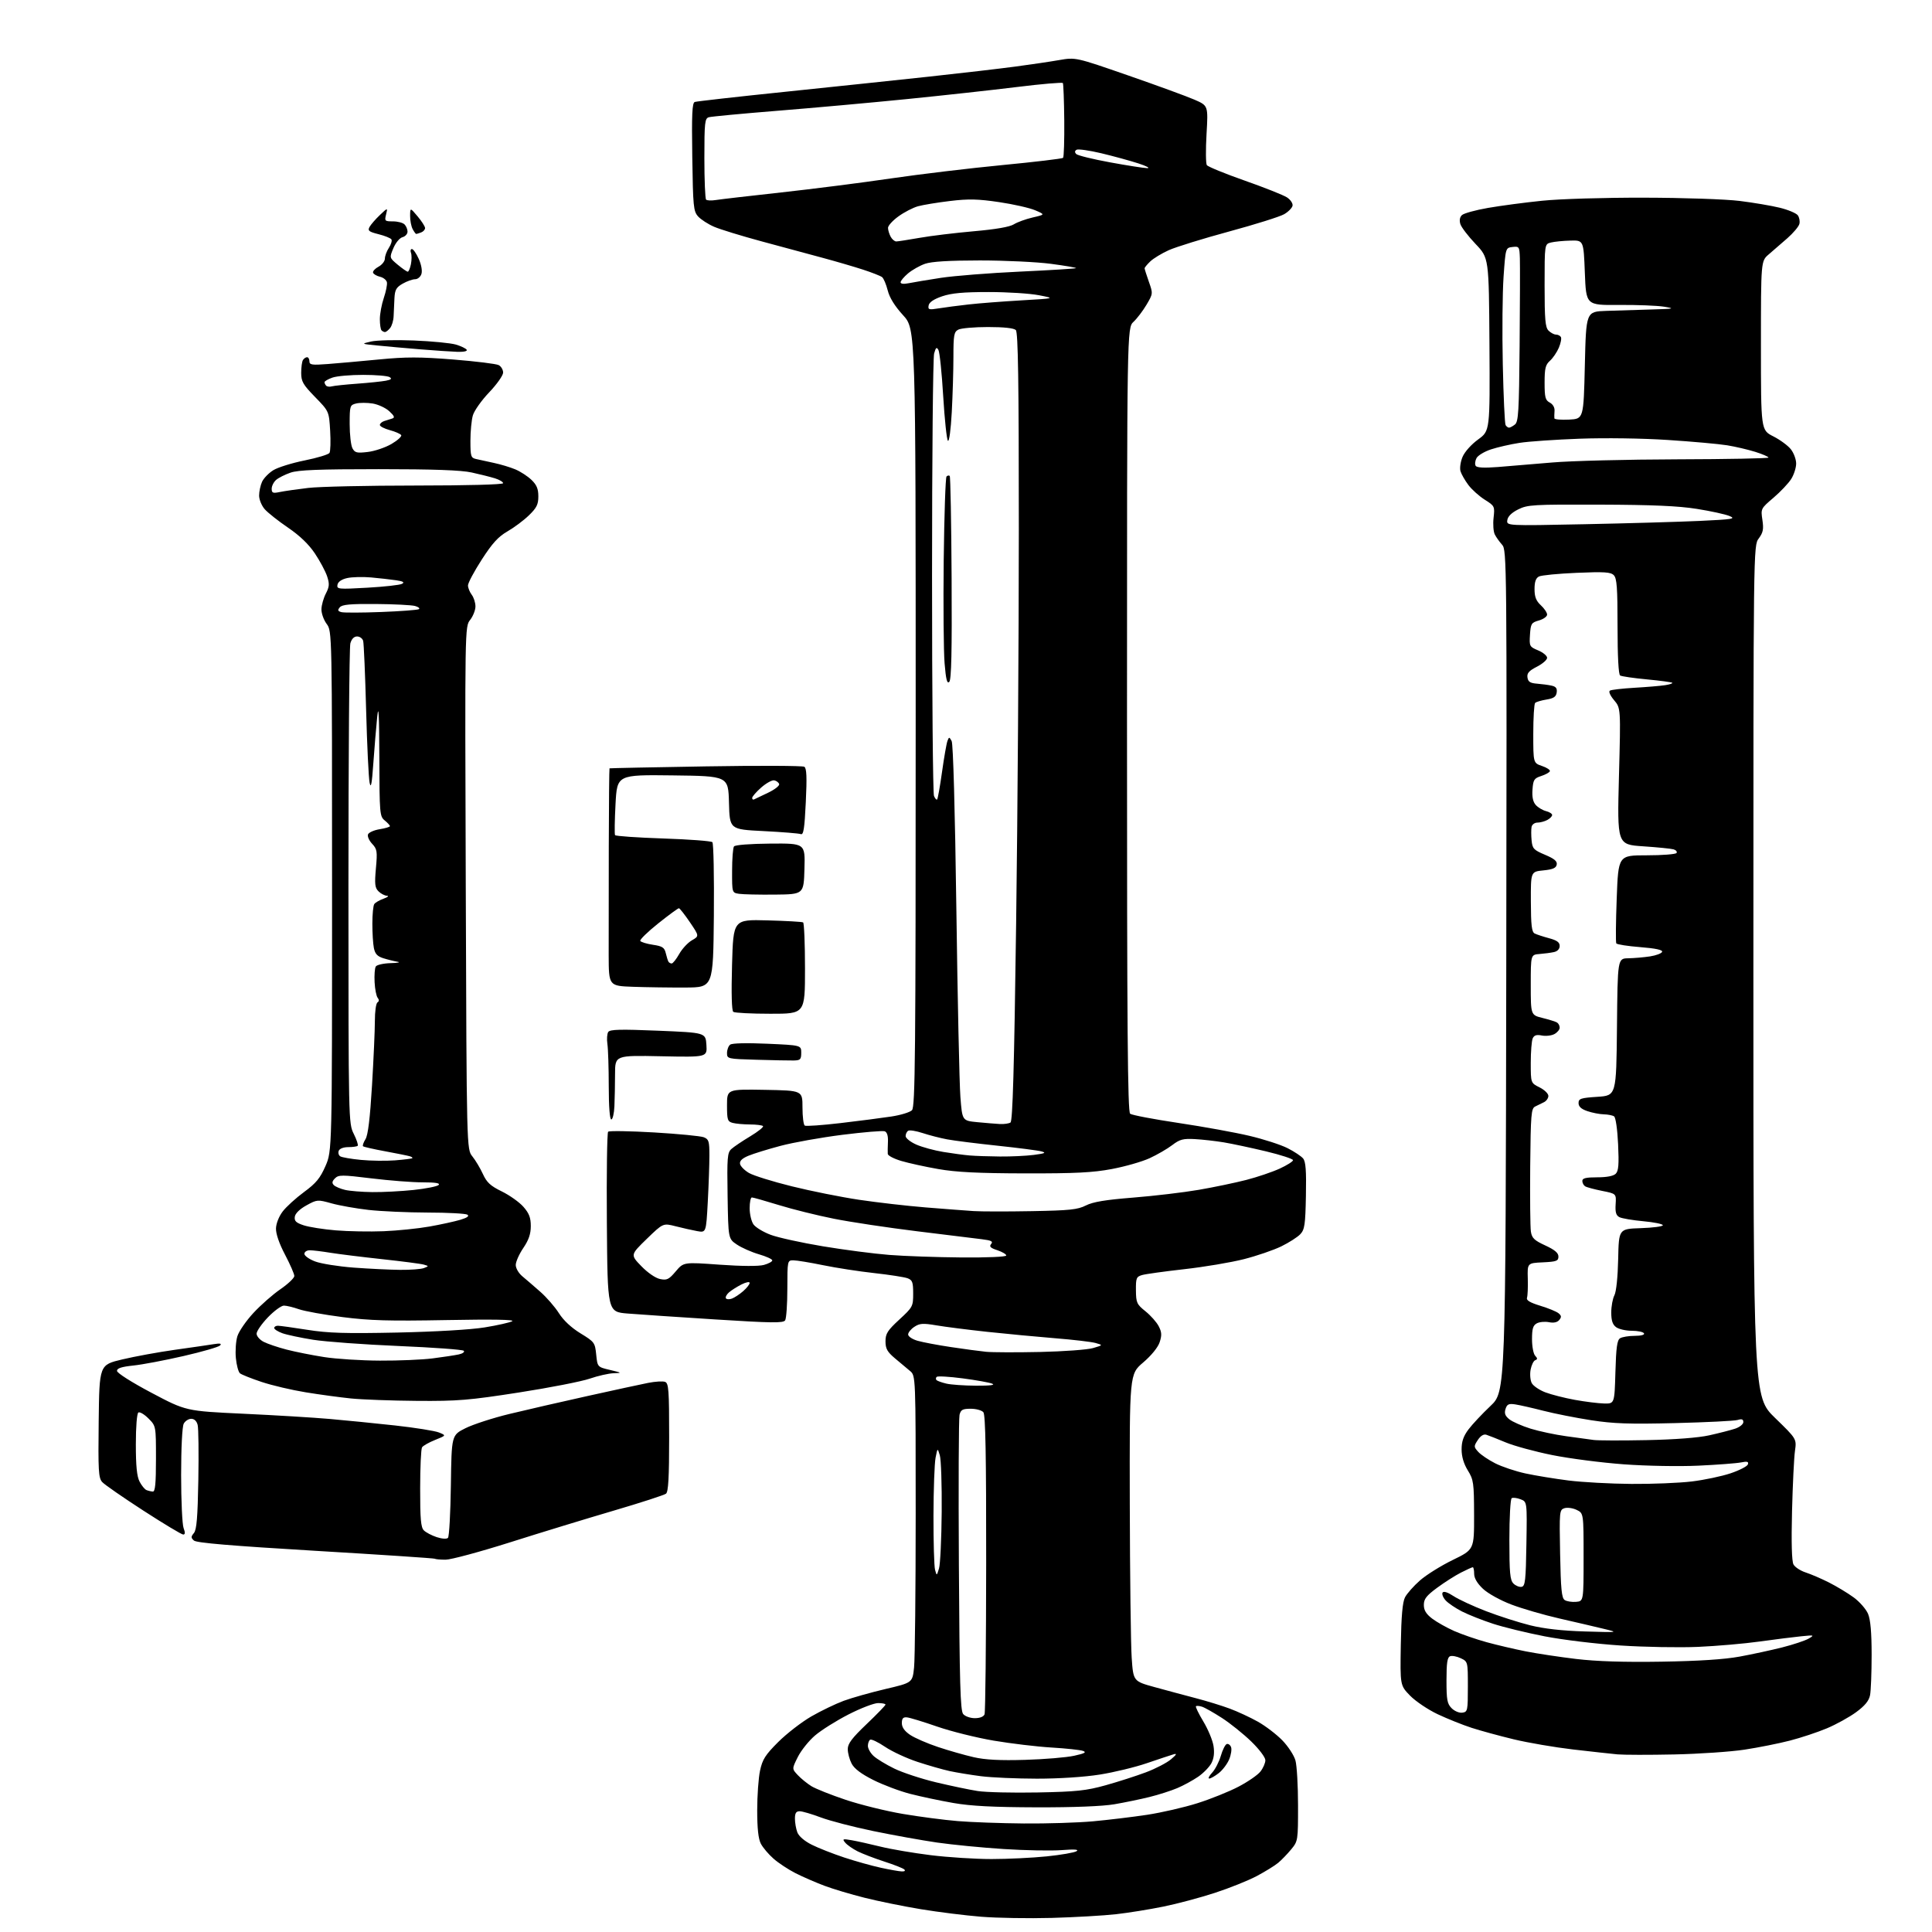 <?xml version="1.0" encoding="UTF-8" standalone="no"?>
<svg 
  version="1.1" 
  xmlns="http://www.w3.org/2000/svg" 
  xmlns:xlink="http://www.w3.org/1999/xlink" 
  xmlns:svg="http://www.w3.org/2000/svg"
  xmlns:rdf="http://www.w3.org/1999/02/22-rdf-syntax-ns#"
  xmlns:cc="http://creativecommons.org/ns#"
  xmlns:dc="http://purl.org/dc/elements/1.1/"
  viewBox="0 0 768 768"
  width="768"
  height="768"
>
<style>svg {background-color: white; }</style>"
<path stroke="none" fill="black" fill-rule="evenodd" d="M418.14,762.40C408.99,762.65 396.32,762.44 390.00,761.93C383.68,761.42 372.88,760.07 366.00,758.93C359.12,757.79 349.08,755.75 343.68,754.39C338.28,753.04 331.06,750.88 327.64,749.59C324.23,748.30 319.10,746.07 316.25,744.63C313.40,743.18 309.46,740.59 307.49,738.85C305.51,737.12 303.25,734.44 302.45,732.90C301.45,730.98 301.00,726.81 301.00,719.60C301.00,713.82 301.51,706.73 302.13,703.83C303.09,699.38 304.22,697.60 309.38,692.45C312.75,689.10 318.65,684.54 322.50,682.31C326.35,680.09 332.15,677.30 335.38,676.10C338.62,674.91 346.09,672.80 351.99,671.41C362.73,668.90 362.73,668.90 363.36,662.80C363.71,659.45 364.00,631.99 364.00,601.78C364.00,546.85 364.00,546.85 361.75,544.98C360.51,543.95 357.81,541.69 355.75,539.95C352.70,537.38 352.00,536.12 352.00,533.21C352.00,530.14 352.80,528.88 357.50,524.54C362.83,519.63 363.00,519.30 363.00,514.21C363.00,509.67 362.69,508.84 360.75,508.12C359.51,507.66 353.56,506.74 347.52,506.07C341.48,505.41 332.31,503.99 327.16,502.93C322.00,501.87 316.70,501.00 315.39,501.00C313.01,501.00 313.00,501.06 312.98,512.25C312.98,518.44 312.58,524.11 312.11,524.85C311.40,525.98 306.87,525.92 284.38,524.50C269.60,523.56 253.90,522.51 249.50,522.15C241.50,521.50 241.50,521.50 241.24,486.06C241.09,466.57 241.32,450.29 241.74,449.88C242.16,449.47 250.38,449.60 260.00,450.16C269.62,450.73 278.51,451.59 279.75,452.07C281.76,452.86 282.00,453.65 282.00,459.32C282.00,462.82 281.71,471.16 281.35,477.86C280.69,490.03 280.69,490.03 277.10,489.38C275.12,489.02 271.27,488.15 268.54,487.45C263.59,486.19 263.59,486.19 257.08,492.50C250.58,498.82 250.58,498.82 254.93,503.31C257.47,505.94 260.58,508.07 262.39,508.44C265.11,509.00 265.90,508.61 268.62,505.39C271.75,501.70 271.75,501.70 286.04,502.73C294.90,503.36 301.60,503.40 303.66,502.83C305.50,502.32 307.00,501.51 307.00,501.02C307.00,500.54 304.61,499.45 301.69,498.60C298.77,497.75 294.83,496.01 292.94,494.74C289.50,492.42 289.50,492.42 289.23,475.39C288.98,460.14 289.14,458.18 290.73,456.75C291.70,455.87 295.07,453.60 298.22,451.71C301.36,449.82 303.65,447.98 303.30,447.63C302.95,447.29 300.60,446.99 298.08,446.99C295.56,446.98 292.49,446.70 291.25,446.37C289.21,445.82 289.00,445.16 289.00,439.37C289.00,432.97 289.00,432.97 304.00,433.23C319.00,433.50 319.00,433.50 319.00,440.19C319.00,443.87 319.41,447.14 319.91,447.45C320.41,447.75 326.82,447.30 334.16,446.44C341.50,445.58 350.55,444.41 354.27,443.84C358.00,443.28 361.71,442.15 362.52,441.33C363.81,440.04 364.00,420.29 364.00,285.32C364.00,130.78 364.00,130.78 358.99,125.30C355.67,121.67 353.61,118.35 352.88,115.44C352.27,113.03 351.27,110.66 350.64,110.16C350.01,109.67 346.57,108.32 343.00,107.16C339.43,106.00 332.23,103.90 327.00,102.49C321.77,101.07 310.92,98.15 302.88,95.98C294.84,93.81 286.29,91.19 283.88,90.15C281.47,89.11 278.60,87.25 277.50,86.03C275.66,83.97 275.48,82.13 275.19,62.39C274.94,45.40 275.14,40.89 276.19,40.53C276.91,40.28 293.02,38.46 312.00,36.50C330.98,34.53 356.85,31.81 369.50,30.44C382.15,29.07 397.45,27.29 403.50,26.48C409.55,25.68 417.45,24.51 421.05,23.88C427.60,22.75 427.60,22.75 448.55,30.02C460.07,34.02 471.92,38.35 474.89,39.65C480.27,42.01 480.27,42.01 479.62,53.25C479.26,59.44 479.31,65.01 479.73,65.63C480.15,66.26 486.93,69.03 494.78,71.79C502.64,74.55 510.21,77.56 511.60,78.47C512.99,79.38 513.98,80.86 513.81,81.76C513.63,82.66 512.14,84.19 510.47,85.15C508.81,86.12 498.98,89.21 488.61,92.02C478.25,94.83 467.46,98.17 464.63,99.44C461.81,100.71 458.49,102.73 457.25,103.92C456.01,105.10 455.00,106.34 455.00,106.65C455.00,106.97 455.76,109.36 456.68,111.97C458.35,116.67 458.35,116.74 455.78,121.10C454.35,123.52 452.02,126.59 450.60,127.92C448.00,130.35 448.00,130.35 448.00,286.05C448.00,409.43 448.26,441.96 449.25,442.73C449.94,443.27 458.60,444.92 468.50,446.40C478.40,447.88 491.11,450.19 496.74,451.53C502.37,452.86 509.15,455.06 511.80,456.40C514.46,457.74 517.24,459.59 518.00,460.50C519.05,461.76 519.32,465.32 519.12,475.33C518.90,486.85 518.62,488.76 516.89,490.61C515.81,491.77 512.41,493.94 509.35,495.44C506.28,496.94 499.56,499.24 494.42,500.55C489.28,501.85 478.64,503.64 470.78,504.52C462.93,505.40 455.38,506.45 454.00,506.85C451.73,507.51 451.50,508.06 451.55,512.92C451.60,517.86 451.88,518.48 455.34,521.26C457.40,522.91 459.77,525.58 460.60,527.19C461.82,529.55 461.89,530.79 460.98,533.55C460.30,535.61 457.70,538.81 454.43,541.61C449.00,546.24 449.00,546.24 449.11,597.87C449.17,626.27 449.51,653.73 449.86,658.91C450.50,668.32 450.50,668.32 459.00,670.66C463.68,671.95 471.03,673.92 475.34,675.05C479.65,676.17 485.73,678.04 488.84,679.20C491.95,680.35 496.98,682.69 500.00,684.38C503.02,686.07 507.40,689.41 509.72,691.79C512.04,694.17 514.40,697.78 514.96,699.81C515.53,701.84 515.99,709.88 515.99,717.67C516.00,731.67 515.96,731.89 513.25,735.17C511.74,737.00 509.42,739.40 508.10,740.50C506.79,741.60 502.96,743.96 499.60,745.75C496.25,747.53 488.76,750.54 482.96,752.43C477.16,754.33 467.94,756.79 462.46,757.90C456.98,759.02 448.52,760.38 443.64,760.93C438.77,761.48 427.30,762.14 418.14,762.40zM358.45,743.92C359.62,743.97 360.02,743.65 359.45,743.12C358.93,742.64 355.35,741.23 351.50,739.99C347.65,738.74 342.89,736.92 340.93,735.94C338.97,734.95 336.75,733.40 335.99,732.49C334.74,730.99 334.97,730.90 338.56,731.52C340.73,731.90 345.88,733.04 350.00,734.06C354.12,735.08 363.11,736.61 369.97,737.46C376.83,738.31 387.69,739.00 394.11,739.00C400.53,739.00 410.42,738.52 416.08,737.94C421.75,737.36 427.08,736.44 427.94,735.88C429.02,735.19 427.20,735.05 422.00,735.45C417.88,735.76 407.52,735.57 399.00,735.02C390.48,734.48 378.55,733.31 372.50,732.44C366.45,731.56 355.05,729.51 347.16,727.88C339.27,726.25 329.88,723.81 326.29,722.46C322.70,721.11 318.92,720.00 317.88,720.00C316.47,720.00 316.00,720.73 316.00,722.93C316.00,724.55 316.43,727.01 316.96,728.40C317.55,729.93 319.80,731.87 322.71,733.32C325.35,734.64 331.15,736.92 335.60,738.39C340.06,739.86 346.58,741.69 350.10,742.45C353.62,743.22 357.38,743.88 358.45,743.92zM407.00,724.86C416.07,724.94 428.45,724.55 434.50,724.00C440.55,723.45 450.23,722.28 456.00,721.41C461.77,720.53 470.77,718.46 476.00,716.80C481.23,715.15 488.56,712.20 492.29,710.25C496.03,708.30 499.97,705.59 501.04,704.22C502.12,702.85 503.00,700.82 503.00,699.71C503.00,698.58 500.54,695.32 497.36,692.24C494.26,689.24 489.04,685.05 485.76,682.93C482.48,680.81 478.91,678.79 477.82,678.44C476.74,678.10 475.65,678.02 475.41,678.26C475.16,678.50 476.49,681.23 478.35,684.32C480.21,687.41 482.03,691.76 482.38,693.99C482.82,696.70 482.55,698.97 481.58,700.84C480.79,702.37 478.42,704.81 476.32,706.26C474.22,707.70 470.48,709.75 468.00,710.80C465.52,711.85 460.57,713.44 457.00,714.32C453.43,715.21 447.12,716.51 443.00,717.22C438.26,718.03 426.84,718.48 412.00,718.44C394.85,718.39 385.93,717.93 379.00,716.72C373.77,715.81 366.06,714.18 361.86,713.10C357.66,712.02 351.04,709.53 347.14,707.57C342.31,705.14 339.57,703.06 338.53,701.05C337.69,699.43 337.00,696.84 337.00,695.30C337.00,693.12 338.65,690.93 344.50,685.35C348.62,681.42 352.00,677.93 352.00,677.60C352.00,677.27 350.68,677.00 349.06,677.00C347.44,677.00 342.16,679.03 337.31,681.51C332.46,683.99 326.47,687.76 323.99,689.88C321.51,692.00 318.43,695.86 317.14,698.44C314.79,703.14 314.79,703.14 317.13,705.63C318.41,707.00 320.85,708.98 322.54,710.03C324.24,711.07 330.38,713.52 336.19,715.46C342.00,717.41 352.19,719.92 358.83,721.05C365.48,722.18 375.32,723.47 380.70,723.91C386.09,724.36 397.93,724.78 407.00,724.86zM412.50,712.53C427.96,712.23 431.77,711.82 439.50,709.67C444.45,708.29 451.65,705.97 455.50,704.53C459.35,703.08 463.85,700.75 465.50,699.34C467.73,697.44 467.99,696.94 466.50,697.37C465.40,697.69 460.66,699.27 455.97,700.87C451.28,702.48 442.83,704.53 437.18,705.42C431.05,706.40 420.99,707.05 412.21,707.05C404.12,707.04 394.11,706.60 389.96,706.07C385.81,705.54 380.19,704.61 377.46,704.02C374.73,703.42 368.99,701.78 364.71,700.37C360.42,698.96 354.64,696.28 351.86,694.41C349.08,692.53 346.40,691.25 345.90,691.56C345.41,691.87 345.00,692.97 345.00,694.02C345.00,695.07 346.01,696.87 347.25,698.02C348.49,699.17 352.20,701.43 355.50,703.04C358.80,704.65 366.28,707.11 372.13,708.51C377.98,709.90 385.40,711.46 388.63,711.96C391.86,712.47 402.60,712.72 412.50,712.53zM480.69,707.00C480.12,707.00 480.64,705.95 481.84,704.67C483.04,703.39 484.59,700.39 485.29,698.00C485.98,695.61 487.04,693.49 487.65,693.28C488.26,693.08 489.03,693.63 489.37,694.51C489.70,695.39 489.36,697.59 488.61,699.39C487.86,701.19 486.00,703.64 484.49,704.83C482.97,706.02 481.26,707.00 480.69,707.00zM407.50,699.57C415.20,699.34 423.97,698.61 427.00,697.94C431.20,697.01 432.03,696.56 430.50,696.01C429.40,695.62 423.77,695.01 418.00,694.67C412.23,694.33 401.88,693.09 395.00,691.93C388.12,690.76 378.00,688.24 372.50,686.33C367.00,684.42 361.60,682.77 360.50,682.68C358.99,682.54 358.50,683.11 358.50,684.96C358.50,686.63 359.56,688.14 361.80,689.65C363.62,690.87 368.61,693.04 372.90,694.47C377.19,695.90 383.58,697.72 387.10,698.52C391.66,699.56 397.52,699.86 407.50,699.57zM665.50,697.42C655.60,697.63 645.48,697.61 643.00,697.39C640.52,697.16 632.56,696.28 625.29,695.44C618.03,694.59 607.46,692.78 601.79,691.42C596.13,690.06 588.58,688.00 585.00,686.84C581.42,685.68 575.35,683.24 571.50,681.43C567.65,679.61 562.72,676.29 560.53,674.05C556.57,669.97 556.57,669.97 556.84,653.83C557.04,642.35 557.52,636.89 558.52,634.95C559.30,633.46 561.97,630.43 564.47,628.24C566.96,626.05 572.82,622.39 577.50,620.11C586.00,615.98 586.00,615.98 585.97,602.24C585.94,589.42 585.77,588.23 583.47,584.50C581.86,581.88 581.01,579.01 581.01,576.18C581.00,573.02 581.74,570.89 583.75,568.21C585.26,566.20 589.20,562.00 592.50,558.88C598.50,553.20 598.50,553.20 598.76,385.92C599.01,223.29 598.97,218.59 597.13,216.57C596.10,215.43 594.79,213.60 594.22,212.49C593.65,211.39 593.43,208.39 593.72,205.83C594.23,201.28 594.15,201.12 590.20,198.63C587.98,197.22 585.05,194.60 583.70,192.79C582.34,190.98 580.94,188.52 580.57,187.32C580.21,186.13 580.57,183.57 581.38,181.64C582.22,179.62 584.85,176.68 587.57,174.70C592.29,171.27 592.29,171.27 592.08,136.91C591.86,102.54 591.86,102.54 586.57,96.99C583.66,93.93 580.94,90.39 580.53,89.11C580.06,87.60 580.27,86.33 581.15,85.50C581.89,84.80 586.55,83.51 591.50,82.65C596.45,81.79 606.12,80.50 613.00,79.80C620.14,79.07 637.50,78.55 653.50,78.58C669.24,78.61 685.88,79.18 691.50,79.87C697.00,80.55 704.20,81.77 707.50,82.58C710.80,83.39 714.01,84.74 714.64,85.57C715.27,86.41 715.56,87.96 715.28,89.02C715.01,90.08 712.84,92.65 710.48,94.72C708.11,96.80 704.78,99.69 703.09,101.13C700.00,103.77 700.00,103.77 700.00,137.37C700.00,170.97 700.00,170.97 704.90,173.45C707.60,174.82 710.75,177.13 711.90,178.60C713.06,180.07 714.00,182.62 714.00,184.27C714.00,185.92 713.12,188.67 712.05,190.38C710.97,192.10 707.80,195.46 705.00,197.85C699.95,202.15 699.91,202.23 700.58,206.68C701.13,210.37 700.87,211.68 699.13,214.04C697.00,216.92 697.00,216.92 697.00,386.10C697.00,555.27 697.00,555.27 705.60,563.63C714.20,571.98 714.20,571.98 713.53,576.74C713.15,579.36 712.63,590.14 712.36,600.71C712.05,613.15 712.25,620.60 712.93,621.88C713.51,622.96 715.68,624.39 717.74,625.06C719.81,625.73 723.98,627.52 727.00,629.04C730.02,630.57 734.45,633.23 736.83,634.97C739.21,636.70 741.79,639.66 742.58,641.53C743.56,643.88 744.00,648.94 744.00,657.84C744.00,664.94 743.72,672.16 743.37,673.88C742.93,676.11 741.32,678.06 737.84,680.62C735.13,682.60 729.90,685.49 726.21,687.04C722.52,688.59 715.90,690.79 711.50,691.92C707.10,693.06 699.00,694.67 693.50,695.51C688.00,696.35 675.40,697.21 665.50,697.42zM387.52,683.00C389.54,683.00 391.01,682.41 391.38,681.46C391.70,680.61 391.99,653.56 392.02,621.34C392.05,578.54 391.75,562.40 390.91,561.39C390.27,560.62 388.02,560.00 385.90,560.00C382.66,560.00 381.94,560.38 381.43,562.41C381.10,563.73 380.98,590.66 381.17,622.25C381.44,669.10 381.75,680.00 382.87,681.35C383.64,682.27 385.69,683.00 387.52,683.00zM581.31,680.81C583.40,680.51 583.50,680.03 583.50,670.51C583.50,660.55 583.49,660.52 580.69,659.18C579.14,658.44 577.23,658.08 576.44,658.38C575.33,658.81 575.00,661.03 575.00,667.97C575.00,675.76 575.28,677.28 577.06,679.06C578.21,680.21 580.09,680.99 581.31,680.81zM660.50,660.54C675.25,660.30 685.46,659.64 691.50,658.53C696.45,657.62 704.08,655.97 708.45,654.87C712.82,653.76 717.54,652.19 718.95,651.38C721.37,649.97 721.22,649.92 716.00,650.45C712.98,650.75 705.55,651.69 699.50,652.53C693.45,653.38 682.42,654.33 675.00,654.66C667.58,654.98 653.72,654.74 644.21,654.11C634.65,653.49 621.14,651.86 614.00,650.46C606.90,649.08 597.67,646.83 593.51,645.47C589.34,644.11 583.80,641.92 581.21,640.61C578.62,639.29 575.67,637.30 574.65,636.17C573.64,635.05 573.09,633.66 573.45,633.08C573.86,632.42 575.46,632.94 577.80,634.47C579.83,635.81 585.66,638.51 590.75,640.47C595.84,642.43 603.72,644.95 608.25,646.08C613.78,647.45 620.96,648.26 630.00,648.53C643.50,648.93 643.50,648.93 637.50,647.48C634.20,646.68 626.33,644.84 620.00,643.40C613.67,641.96 605.01,639.44 600.74,637.81C596.36,636.14 591.46,633.42 589.49,631.56C587.22,629.42 586.00,627.34 586.00,625.63C586.00,624.18 585.76,623.00 585.46,623.00C585.16,623.00 583.04,623.96 580.73,625.14C578.43,626.31 574.17,629.03 571.27,631.17C567.00,634.32 566.00,635.62 566.00,637.98C566.00,640.11 566.90,641.58 569.30,643.42C571.12,644.80 575.06,647.02 578.06,648.35C581.06,649.67 586.88,651.68 591.00,652.81C595.13,653.94 602.10,655.57 606.50,656.44C610.90,657.31 619.90,658.67 626.50,659.46C634.67,660.43 645.53,660.78 660.50,660.54zM626.50,636.76C629.50,636.50 629.50,636.50 629.50,619.01C629.50,601.53 629.50,601.53 626.73,600.20C625.21,599.47 623.04,599.17 621.90,599.53C619.90,600.17 619.85,600.74 620.17,617.63C620.44,631.78 620.78,635.26 622.00,636.05C622.83,636.58 624.85,636.90 626.50,636.76zM604.87,630.79C606.29,630.52 606.54,628.27 606.77,613.72C607.05,596.97 607.05,596.97 604.44,595.98C603.01,595.43 601.42,595.24 600.92,595.55C600.41,595.86 600.00,603.26 600.00,611.99C600.00,625.29 600.26,628.12 601.62,629.48C602.51,630.37 603.98,630.96 604.87,630.79zM373.27,623.49C373.77,621.85 374.25,611.73 374.34,601.00C374.43,590.27 374.09,580.15 373.59,578.50C372.68,575.50 372.68,575.50 371.90,579.50C371.47,581.70 371.10,592.05 371.07,602.50C371.05,612.95 371.33,622.62 371.69,623.99C372.36,626.49 372.36,626.49 373.27,623.49zM177.14,620.00C175.05,620.00 173.15,619.84 172.92,619.63C172.69,619.43 151.35,618.01 125.50,616.48C91.82,614.47 78.10,613.32 77.09,612.39C75.87,611.28 75.87,610.87 77.09,609.40C78.17,608.09 78.58,603.15 78.84,588.29C79.03,577.61 78.91,567.78 78.57,566.44C78.19,564.90 77.24,564.00 76.02,564.00C74.95,564.00 73.60,564.87 73.04,565.93C72.43,567.07 72.00,575.53 72.00,586.37C72.00,596.54 72.44,606.02 72.98,607.43C73.67,609.25 73.62,610.00 72.82,610.00C72.19,610.00 65.07,605.72 56.99,600.49C48.91,595.26 41.55,590.16 40.63,589.14C39.16,587.52 38.99,584.65 39.23,564.93C39.50,542.55 39.50,542.55 48.57,540.40C53.56,539.21 63.01,537.48 69.57,536.56C76.13,535.64 83.08,534.64 85.00,534.32C87.51,533.92 88.21,534.07 87.48,534.85C86.91,535.45 80.39,537.34 72.98,539.04C65.56,540.75 56.58,542.45 53.00,542.82C48.32,543.31 46.50,543.90 46.50,544.94C46.50,545.78 52.28,549.45 60.21,553.65C73.92,560.91 73.92,560.91 96.71,561.98C109.24,562.56 124.67,563.50 131.00,564.05C137.32,564.60 149.03,565.77 157.00,566.64C164.97,567.52 172.83,568.77 174.46,569.42C177.42,570.61 177.42,570.61 172.96,572.40C170.51,573.38 168.17,574.70 167.77,575.34C167.36,575.98 167.02,583.33 167.02,591.68C167.00,603.81 167.30,607.16 168.49,608.35C169.31,609.17 171.60,610.37 173.58,611.03C175.67,611.72 177.56,611.84 178.07,611.33C178.56,610.84 179.08,601.46 179.23,590.47C179.50,570.50 179.50,570.50 185.04,567.73C188.08,566.21 195.96,563.65 202.54,562.06C209.12,560.47 223.05,557.26 233.50,554.95C243.95,552.63 254.81,550.28 257.64,549.72C260.47,549.16 263.51,548.98 264.39,549.32C265.80,549.86 266.00,552.61 266.00,571.35C266.00,587.27 265.68,593.01 264.75,593.76C264.06,594.31 254.72,597.34 244.00,600.49C233.28,603.64 214.70,609.31 202.73,613.11C190.75,616.90 179.24,620.00 177.14,620.00zM60.75,592.92C61.69,592.98 62.00,589.76 62.00,579.92C62.00,566.85 62.00,566.85 59.01,563.86C57.37,562.21 55.57,561.15 55.01,561.49C54.42,561.86 54.00,567.11 54.00,574.11C54.00,582.74 54.41,586.90 55.48,588.96C56.29,590.53 57.53,592.05 58.23,592.33C58.93,592.61 60.06,592.88 60.75,592.92zM648.50,589.88C656.75,589.95 667.55,589.50 672.50,588.91C677.45,588.31 684.40,586.85 687.94,585.66C691.48,584.47 694.58,582.87 694.82,582.10C695.17,581.01 694.55,580.84 692.06,581.34C690.30,581.69 682.70,582.27 675.18,582.62C667.48,582.98 654.51,582.75 645.50,582.09C636.70,581.45 623.89,579.79 617.02,578.41C610.16,577.03 601.84,574.76 598.52,573.37C595.21,571.98 591.75,570.62 590.83,570.33C589.77,570.00 588.55,570.76 587.45,572.43C585.82,574.92 585.83,575.15 587.62,577.13C588.65,578.28 591.69,580.33 594.37,581.69C597.05,583.05 602.45,584.86 606.37,585.71C610.29,586.56 618.00,587.82 623.50,588.52C629.00,589.21 640.25,589.82 648.50,589.88zM654.50,572.47C665.76,572.25 675.11,571.53 679.46,570.56C683.29,569.71 687.90,568.53 689.71,567.93C691.53,567.33 693.00,566.16 693.00,565.31C693.00,564.17 692.41,563.95 690.75,564.46C689.51,564.84 678.38,565.39 666.00,565.70C647.73,566.15 641.43,565.94 632.50,564.56C626.45,563.62 617.90,561.93 613.50,560.80C609.10,559.67 604.08,558.53 602.35,558.27C599.73,557.88 599.07,558.19 598.47,560.09C597.93,561.81 598.30,562.83 599.97,564.18C601.20,565.17 605.02,566.85 608.46,567.92C611.91,568.98 618.28,570.33 622.61,570.92C626.95,571.51 631.85,572.18 633.50,572.41C635.15,572.64 644.60,572.67 654.50,572.47zM637.65,557.91C641.79,558.00 641.79,558.00 642.15,545.46C642.42,535.69 642.83,532.72 644.00,531.98C644.83,531.46 647.44,531.02 649.81,531.02C652.42,531.01 653.88,530.61 653.50,530.00C653.16,529.45 650.97,529.00 648.63,529.00C646.29,529.00 643.51,528.36 642.44,527.58C641.03,526.55 640.50,524.96 640.50,521.73C640.50,519.30 641.06,516.22 641.75,514.90C642.49,513.47 643.10,507.63 643.25,500.50C643.50,488.50 643.50,488.50 652.25,488.21C657.06,488.05 661.00,487.53 661.00,487.05C661.00,486.56 657.51,485.85 653.25,485.46C648.99,485.07 644.71,484.34 643.74,483.84C642.40,483.14 642.04,481.89 642.24,478.72C642.50,474.52 642.50,474.52 636.88,473.40C633.79,472.78 630.75,471.97 630.13,471.58C629.51,471.20 629.00,470.23 629.00,469.44C629.00,468.35 630.43,468.00 634.93,468.00C638.72,468.00 641.37,467.49 642.28,466.58C643.40,465.46 643.60,462.92 643.22,454.83C642.94,448.87 642.26,444.19 641.62,443.77C641.00,443.36 639.15,443.00 637.50,442.96C635.85,442.92 632.92,442.35 631.00,441.69C628.56,440.86 627.50,439.89 627.50,438.50C627.50,436.72 628.33,436.44 635.00,436.00C642.50,435.50 642.50,435.50 642.77,408.25C643.03,381.00 643.03,381.00 647.27,380.93C649.59,380.89 653.49,380.55 655.92,380.18C658.35,379.80 660.51,378.99 660.72,378.36C660.97,377.60 658.11,376.98 652.04,376.50C647.06,376.11 642.77,375.44 642.50,375.01C642.24,374.58 642.31,366.53 642.67,357.11C643.31,340.00 643.31,340.00 654.60,340.00C660.80,340.00 666.14,339.58 666.46,339.07C666.77,338.56 666.24,337.91 665.26,337.63C664.29,337.35 658.85,336.80 653.17,336.42C642.85,335.73 642.85,335.73 643.56,308.61C644.28,281.48 644.28,281.48 641.61,278.32C640.06,276.47 639.37,274.89 639.96,274.53C640.51,274.19 644.91,273.68 649.73,273.40C654.55,273.12 660.01,272.66 661.85,272.38C663.70,272.10 665.00,271.67 664.76,271.42C664.51,271.18 659.98,270.57 654.69,270.07C649.39,269.57 644.60,268.87 644.03,268.52C643.38,268.12 643.00,260.90 643.00,249.01C643.00,233.58 642.73,229.87 641.50,228.64C640.26,227.40 637.73,227.24 626.75,227.71C619.46,228.02 612.71,228.67 611.75,229.17C610.51,229.81 610.00,231.28 610.00,234.17C610.00,237.26 610.62,238.84 612.50,240.59C613.88,241.86 615.00,243.54 615.00,244.31C615.00,245.08 613.54,246.13 611.75,246.64C608.74,247.50 608.48,247.91 608.19,252.31C607.90,256.91 608.00,257.10 611.44,258.54C613.40,259.36 615.00,260.69 615.00,261.49C615.00,262.30 613.17,263.89 610.94,265.03C607.79,266.64 606.94,267.60 607.19,269.30C607.43,271.02 608.26,271.56 611.00,271.77C612.92,271.92 615.54,272.27 616.81,272.56C618.52,272.93 619.05,273.65 618.81,275.27C618.57,276.96 617.62,277.62 614.74,278.08C612.67,278.42 610.65,279.02 610.24,279.43C609.83,279.83 609.50,285.37 609.50,291.74C609.50,303.31 609.50,303.31 613.00,304.50C614.92,305.15 616.32,306.09 616.09,306.59C615.87,307.09 614.30,307.95 612.59,308.50C609.84,309.39 609.47,309.98 609.19,313.85C608.97,316.83 609.39,318.78 610.51,320.01C611.41,321.01 613.24,322.09 614.57,322.43C615.91,322.76 617.00,323.46 617.00,323.98C617.00,324.50 616.13,325.40 615.07,325.96C614.00,326.53 612.23,327.00 611.14,327.00C610.04,327.00 609.00,327.77 608.82,328.71C608.64,329.65 608.64,332.06 608.83,334.05C609.15,337.35 609.64,337.87 614.17,339.79C617.90,341.36 619.08,342.36 618.82,343.70C618.57,345.06 617.27,345.62 613.49,346.00C608.50,346.50 608.50,346.50 608.54,358.42C608.57,367.82 608.89,370.49 610.04,371.07C610.84,371.48 613.41,372.32 615.75,372.95C618.90,373.79 620.00,374.58 620.00,376.02C620.00,377.22 619.14,378.15 617.75,378.46C616.51,378.74 613.92,379.08 612.00,379.23C608.50,379.50 608.50,379.50 608.50,391.50C608.50,403.50 608.50,403.50 613.20,404.66C615.79,405.30 618.37,406.11 618.95,406.47C619.53,406.83 620.00,407.75 620.00,408.52C620.00,409.30 619.05,410.44 617.88,411.07C616.71,411.69 614.47,411.94 612.90,411.63C610.79,411.21 609.84,411.51 609.27,412.78C608.85,413.73 608.50,418.10 608.50,422.50C608.50,430.50 608.50,430.50 612.00,432.25C613.92,433.21 615.50,434.73 615.50,435.64C615.50,436.54 614.71,437.67 613.75,438.14C612.79,438.61 611.21,439.39 610.25,439.86C608.67,440.64 608.48,442.93 608.28,463.61C608.17,476.20 608.29,487.89 608.55,489.58C608.95,492.16 609.89,493.07 614.26,495.08C618.03,496.82 619.50,498.06 619.50,499.50C619.50,501.25 618.73,501.54 613.32,501.80C607.14,502.09 607.14,502.09 607.32,508.30C607.42,511.71 607.27,515.13 607.00,515.90C606.65,516.88 608.20,517.81 612.29,519.06C615.47,520.02 618.74,521.37 619.55,522.04C620.72,523.01 620.77,523.57 619.82,524.72C619.03,525.67 617.62,525.97 615.72,525.59C614.14,525.28 611.97,525.48 610.92,526.04C609.40,526.86 609.00,528.17 609.00,532.34C609.00,535.23 609.56,538.20 610.25,538.92C611.23,539.96 611.23,540.35 610.28,540.70C609.61,540.94 608.78,542.64 608.44,544.47C608.10,546.29 608.30,548.70 608.90,549.81C609.49,550.92 611.92,552.57 614.30,553.48C616.68,554.38 621.97,555.73 626.06,556.47C630.15,557.21 635.37,557.86 637.65,557.91zM165.76,556.87C155.72,556.79 143.90,556.36 139.50,555.91C135.10,555.46 127.00,554.36 121.50,553.46C116.00,552.57 108.13,550.72 104.02,549.35C99.90,547.98 96.02,546.43 95.39,545.91C94.76,545.39 94.03,542.66 93.76,539.85C93.49,537.04 93.76,533.14 94.36,531.18C94.96,529.23 97.82,525.07 100.71,521.95C103.60,518.82 108.45,514.55 111.49,512.47C114.52,510.38 117.00,508.02 117.00,507.23C117.00,506.44 115.34,502.63 113.31,498.76C110.99,494.36 109.65,490.46 109.71,488.34C109.76,486.36 110.87,483.55 112.37,481.58C113.78,479.73 117.60,476.25 120.85,473.86C125.65,470.33 127.26,468.37 129.39,463.50C132.00,457.50 132.00,457.50 132.00,354.21C132.00,250.92 132.00,250.92 129.85,248.01C128.66,246.40 127.73,243.76 127.78,242.13C127.82,240.50 128.62,237.71 129.54,235.93C130.95,233.20 131.02,232.10 130.03,229.08C129.37,227.10 127.19,223.02 125.17,220.00C122.73,216.35 119.16,212.93 114.50,209.75C110.65,207.13 106.49,203.84 105.25,202.44C104.01,201.04 103.00,198.58 103.00,196.99C103.00,195.40 103.53,192.94 104.17,191.52C104.82,190.11 106.83,188.03 108.65,186.91C110.46,185.79 116.07,184.04 121.11,183.03C126.14,182.02 130.58,180.67 130.98,180.04C131.37,179.40 131.49,175.42 131.24,171.19C130.78,163.50 130.78,163.50 125.26,157.83C120.44,152.89 119.73,151.66 119.73,148.21C119.73,146.03 120.04,143.74 120.42,143.13C120.81,142.51 121.54,142.00 122.06,142.00C122.58,142.00 123.00,142.73 123.00,143.63C123.00,145.04 123.99,145.19 130.25,144.71C134.24,144.41 143.43,143.59 150.67,142.89C161.42,141.85 166.85,141.85 180.17,142.91C189.15,143.63 197.29,144.63 198.25,145.14C199.21,145.65 200.00,146.99 200.00,148.11C200.00,149.23 197.51,152.76 194.47,155.95C191.42,159.14 188.50,163.27 187.97,165.12C187.43,166.97 187.00,171.52 187.00,175.22C187.00,181.39 187.19,182.01 189.25,182.47C190.49,182.75 193.68,183.45 196.34,184.02C199.00,184.58 202.83,185.74 204.84,186.58C206.85,187.42 209.74,189.29 211.25,190.74C213.34,192.74 214.00,194.32 214.00,197.30C214.00,200.54 213.33,201.88 210.24,204.87C208.18,206.87 204.35,209.73 201.73,211.23C198.07,213.34 195.72,215.91 191.49,222.47C188.47,227.15 186.01,231.77 186.03,232.74C186.05,233.71 186.72,235.37 187.53,236.44C188.34,237.51 189.00,239.59 189.00,241.06C189.00,242.53 188.05,244.93 186.90,246.41C184.79,249.08 184.79,249.08 185.15,352.97C185.50,456.85 185.50,456.85 187.77,459.68C189.02,461.23 190.90,464.39 191.96,466.69C193.50,470.06 194.97,471.42 199.51,473.63C202.60,475.15 206.46,477.89 208.07,479.73C210.34,482.32 211.00,484.04 211.00,487.38C211.00,490.52 210.19,492.90 208.02,496.10C206.38,498.52 205.03,501.55 205.02,502.83C205.01,504.13 206.15,506.10 207.62,507.33C209.06,508.52 212.28,511.30 214.78,513.50C217.28,515.70 220.60,519.52 222.17,522.00C223.97,524.86 227.10,527.78 230.75,530.02C236.30,533.41 236.52,533.71 237.00,538.47C237.50,543.40 237.50,543.40 242.50,544.58C247.30,545.72 247.36,545.77 243.91,545.88C241.93,545.95 237.66,546.92 234.41,548.04C231.16,549.16 218.49,551.64 206.26,553.54C186.43,556.62 182.03,556.99 165.76,556.87zM388.00,550.83C393.58,550.86 395.78,550.58 394.41,550.03C393.26,549.56 387.97,548.61 382.66,547.92C377.35,547.22 372.71,546.96 372.34,547.33C371.97,547.70 371.94,548.28 372.28,548.62C372.62,548.95 374.38,549.58 376.20,550.01C378.01,550.44 383.32,550.81 388.00,550.83zM151.00,540.87C158.43,540.91 167.88,540.51 172.00,539.98C176.12,539.45 180.78,538.75 182.35,538.41C183.92,538.07 184.82,537.42 184.35,536.95C183.88,536.49 172.25,535.64 158.50,535.06C144.75,534.48 129.45,533.36 124.50,532.58C119.55,531.79 114.04,530.62 112.25,529.98C110.46,529.33 109.00,528.40 109.00,527.90C109.00,527.41 109.66,527.00 110.46,527.00C111.26,527.00 116.53,527.73 122.17,528.62C130.48,529.94 137.26,530.14 157.96,529.71C173.21,529.38 187.20,528.56 192.69,527.66C197.75,526.84 202.66,525.73 203.62,525.20C204.75,524.56 195.72,524.41 177.42,524.75C154.68,525.17 147.03,524.96 136.19,523.57C128.87,522.63 121.05,521.22 118.81,520.43C116.58,519.65 113.90,519.00 112.86,519.00C111.82,519.00 108.95,521.11 106.48,523.68C104.02,526.25 102.00,529.17 102.00,530.15C102.00,531.14 103.26,532.60 104.79,533.39C106.33,534.19 110.44,535.58 113.91,536.48C117.39,537.38 124.12,538.72 128.87,539.46C133.62,540.20 143.57,540.84 151.00,540.87zM413.50,537.43C422.85,537.22 432.30,536.53 434.50,535.88C438.50,534.71 438.50,534.71 435.50,533.86C433.85,533.40 426.65,532.55 419.50,531.98C412.35,531.40 400.20,530.25 392.50,529.43C384.80,528.60 375.68,527.44 372.24,526.85C366.91,525.95 365.60,526.03 363.49,527.42C362.12,528.31 361.00,529.69 361.00,530.48C361.00,531.27 362.67,532.38 364.75,532.98C366.81,533.57 372.77,534.70 378.00,535.48C383.23,536.27 389.52,537.11 392.00,537.36C394.48,537.60 404.15,537.63 413.50,537.43zM290.96,516.21C292.00,515.82 294.01,514.49 295.42,513.26C296.84,512.02 298.00,510.55 298.00,509.98C298.00,509.40 296.59,509.66 294.75,510.59C292.96,511.50 290.72,512.92 289.77,513.75C288.82,514.59 288.28,515.64 288.56,516.09C288.83,516.54 289.92,516.59 290.96,516.21zM159.00,504.79C163.12,504.83 167.40,504.51 168.50,504.08C170.50,503.30 170.50,503.30 168.50,502.71C167.40,502.38 159.97,501.41 152.00,500.55C144.03,499.69 134.75,498.54 131.38,498.00C128.02,497.45 124.31,497.00 123.13,497.00C121.96,497.00 121.00,497.64 121.00,498.42C121.00,499.20 122.91,500.56 125.25,501.44C127.59,502.33 134.45,503.43 140.50,503.89C146.55,504.34 154.88,504.75 159.00,504.79zM382.25,499.86C392.52,499.94 400.00,499.61 400.00,499.08C400.00,498.57 398.40,497.63 396.45,496.98C393.70,496.08 393.15,495.52 393.99,494.51C394.85,493.47 394.09,493.08 390.29,492.61C387.66,492.29 376.05,490.86 364.50,489.44C352.95,488.02 338.10,485.79 331.50,484.47C324.90,483.16 315.06,480.72 309.63,479.04C304.20,477.37 299.36,476.00 298.88,476.00C298.39,476.00 298.00,477.92 298.00,480.28C298.00,482.63 298.68,485.52 299.51,486.71C300.34,487.89 303.42,489.76 306.36,490.86C309.29,491.96 318.63,494.01 327.10,495.42C335.57,496.83 347.45,498.38 353.50,498.85C359.55,499.33 372.49,499.78 382.25,499.86zM152.50,489.43C158.00,489.21 166.19,488.37 170.70,487.57C175.20,486.77 180.73,485.56 182.98,484.89C185.75,484.06 186.65,483.40 185.79,482.85C185.08,482.40 177.97,482.02 170.00,482.01C162.03,481.99 151.45,481.52 146.50,480.96C141.55,480.40 134.94,479.23 131.82,478.36C126.25,476.81 126.05,476.82 121.82,479.15C119.15,480.62 117.38,482.35 117.19,483.67C116.95,485.37 117.67,486.07 120.69,487.07C122.79,487.77 128.55,488.68 133.50,489.09C138.45,489.50 147.00,489.65 152.50,489.43zM410.16,481.45C425.24,481.18 428.38,480.85 431.66,479.19C434.49,477.76 439.45,476.94 450.50,476.06C458.75,475.40 470.45,474.02 476.50,472.98C482.55,471.94 491.06,470.16 495.41,469.04C499.76,467.92 505.72,465.90 508.66,464.56C511.60,463.21 514.00,461.69 514.00,461.19C514.00,460.68 509.16,459.10 503.25,457.68C497.34,456.27 489.80,454.66 486.50,454.11C483.20,453.56 478.02,452.98 475.00,452.81C470.30,452.55 468.99,452.90 465.96,455.21C464.01,456.70 459.96,459.04 456.96,460.42C453.96,461.79 447.23,463.72 442.00,464.70C434.41,466.13 427.46,466.48 407.50,466.44C388.86,466.40 380.08,465.96 373.00,464.72C367.77,463.81 361.14,462.35 358.25,461.49C355.36,460.63 352.96,459.38 352.90,458.71C352.85,458.05 352.88,455.87 352.97,453.88C353.08,451.54 352.63,450.07 351.70,449.71C350.91,449.41 343.34,450.04 334.88,451.10C326.42,452.17 315.37,454.14 310.32,455.48C305.27,456.82 299.50,458.60 297.49,459.44C294.99,460.48 293.95,461.50 294.18,462.68C294.36,463.62 295.96,465.24 297.74,466.28C299.52,467.32 307.17,469.70 314.73,471.57C322.29,473.45 334.34,475.86 341.49,476.93C348.65,478.00 360.57,479.37 368.00,479.97C375.43,480.57 383.98,481.22 387.00,481.42C390.02,481.62 400.45,481.63 410.16,481.45zM148.00,473.88C152.12,473.93 159.51,473.54 164.40,473.03C169.30,472.51 173.78,471.62 174.35,471.05C175.08,470.32 173.15,470.00 167.99,470.00C163.92,470.00 154.76,469.29 147.66,468.42C135.90,466.98 134.59,466.98 133.16,468.41C132.00,469.57 131.88,470.28 132.70,471.10C133.31,471.71 135.32,472.57 137.16,473.00C139.00,473.44 143.88,473.83 148.00,473.88zM157.00,461.26C160.57,460.98 163.68,460.59 163.89,460.40C164.11,460.21 163.66,459.86 162.89,459.63C162.13,459.40 157.74,458.51 153.14,457.66C148.55,456.82 144.57,455.91 144.31,455.65C144.05,455.39 144.49,454.12 145.29,452.84C146.29,451.22 147.09,444.61 147.88,431.50C148.51,421.05 149.02,409.49 149.02,405.81C149.01,402.13 149.47,398.83 150.05,398.47C150.73,398.05 150.76,397.41 150.14,396.66C149.61,396.02 149.05,393.23 148.91,390.45C148.76,387.67 148.97,384.86 149.38,384.20C149.79,383.54 152.45,382.94 155.31,382.86C158.16,382.79 159.38,382.54 158.00,382.31C156.62,382.08 154.09,381.45 152.37,380.91C149.99,380.16 149.09,379.18 148.62,376.84C148.28,375.14 148.01,370.77 148.02,367.12C148.02,363.48 148.36,360.00 148.77,359.40C149.17,358.79 150.85,357.82 152.50,357.23C154.15,356.64 154.74,356.12 153.82,356.08C152.90,356.04 151.38,355.24 150.45,354.31C149.03,352.89 148.87,351.43 149.43,345.18C150.05,338.41 149.91,337.54 147.93,335.42C146.73,334.15 145.99,332.47 146.29,331.69C146.59,330.92 148.67,329.99 150.91,329.63C153.16,329.27 155.00,328.72 155.00,328.40C155.00,328.08 154.07,327.07 152.93,326.14C150.95,324.54 150.86,323.48 150.79,300.98C150.73,283.88 150.50,279.54 149.94,285.00C149.52,289.12 148.83,297.45 148.40,303.50C147.83,311.66 147.45,313.64 146.93,311.17C146.54,309.34 145.91,296.29 145.54,282.17C145.16,268.05 144.63,255.71 144.36,254.75C144.09,253.79 143.00,253.00 141.95,253.00C140.72,253.00 139.77,253.98 139.27,255.75C138.85,257.26 138.51,300.80 138.51,352.50C138.53,445.95 138.54,446.52 140.62,450.72C141.78,453.04 142.48,455.18 142.19,455.47C141.90,455.76 140.21,456.00 138.44,456.00C136.53,456.00 134.98,456.60 134.65,457.47C134.34,458.28 134.62,459.27 135.28,459.67C135.93,460.07 139.62,460.71 143.48,461.08C147.34,461.45 153.43,461.53 157.00,461.26zM397.50,459.73C401.90,459.77 407.98,459.48 411.00,459.09C415.41,458.51 416.00,458.24 414.00,457.70C412.62,457.32 404.75,456.31 396.50,455.43C388.25,454.56 379.25,453.43 376.50,452.91C373.75,452.40 369.37,451.27 366.77,450.41C364.17,449.56 361.58,449.14 361.02,449.49C360.46,449.83 360.00,450.79 360.00,451.62C360.00,452.44 361.91,453.96 364.25,454.99C366.59,456.02 371.43,457.34 375.00,457.92C378.57,458.51 383.30,459.14 385.50,459.32C387.70,459.51 393.10,459.69 397.50,459.73zM397.50,446.82C399.15,446.90 401.03,446.63 401.68,446.22C402.55,445.66 403.14,425.17 403.93,367.06C404.52,323.93 405.00,253.49 405.00,210.52C405.00,151.09 404.71,132.11 403.80,131.20C403.03,130.43 399.07,130.00 392.73,130.00C387.31,130.00 382.00,130.47 380.93,131.04C379.22,131.95 379.00,133.20 379.00,141.88C379.00,147.27 378.70,157.18 378.34,163.89C377.97,170.78 377.31,175.71 376.82,175.22C376.34,174.74 375.50,166.78 374.94,157.53C374.39,148.27 373.53,139.99 373.04,139.12C372.33,137.83 372.00,138.10 371.33,140.51C370.87,142.16 370.50,181.97 370.50,229.00C370.50,276.02 370.85,315.35 371.27,316.39C371.70,317.43 372.26,318.07 372.52,317.81C372.79,317.55 373.67,312.59 374.48,306.80C375.29,301.01 376.26,295.49 376.63,294.53C377.26,292.87 377.35,292.88 378.29,294.56C378.90,295.64 379.63,321.88 380.17,361.42C380.65,397.21 381.37,430.77 381.77,436.00C382.50,445.50 382.50,445.50 388.50,446.08C391.80,446.40 395.85,446.73 397.50,446.82zM243.00,445.00C242.38,445.00 242.00,439.91 241.99,431.75C241.98,424.46 241.74,416.93 241.45,415.00C241.16,413.07 241.32,410.92 241.79,410.22C242.48,409.20 246.61,409.10 261.58,409.72C280.50,410.50 280.50,410.50 280.81,415.38C281.12,420.26 281.12,420.26 262.81,419.88C244.50,419.50 244.50,419.50 244.49,427.00C244.48,431.12 244.37,436.86 244.24,439.75C244.11,442.64 243.55,445.00 243.00,445.00zM315.50,421.56C313.85,421.59 307.21,421.46 300.75,421.27C289.19,420.94 289.00,420.90 289.00,418.59C289.00,417.30 289.56,415.81 290.25,415.27C291.01,414.67 296.77,414.53 305.00,414.90C318.50,415.50 318.50,415.50 318.50,418.50C318.50,421.15 318.15,421.51 315.50,421.56zM306.25,402.98C298.69,402.98 292.05,402.64 291.50,402.23C290.86,401.77 290.68,394.93 291.00,383.50C291.50,365.50 291.50,365.50 305.00,365.86C312.43,366.06 318.84,366.42 319.25,366.67C319.66,366.92 320.00,375.19 320.00,385.06C320.00,403.00 320.00,403.00 306.25,402.98zM272.50,392.56C266.45,392.59 257.11,392.46 251.75,392.27C242.00,391.93 242.00,391.93 241.96,379.71C241.94,373.00 241.96,353.57 242.00,336.54C242.04,319.52 242.17,305.52 242.29,305.43C242.41,305.35 259.60,304.99 280.50,304.65C301.40,304.30 319.05,304.37 319.73,304.80C320.65,305.39 320.80,308.89 320.32,318.84C319.81,329.43 319.41,331.99 318.33,331.57C317.58,331.28 310.91,330.75 303.51,330.37C290.06,329.70 290.06,329.70 289.78,319.10C289.50,308.50 289.50,308.50 267.40,308.23C245.31,307.96 245.31,307.96 244.68,319.62C244.34,326.04 244.25,331.60 244.49,331.98C244.73,332.37 253.34,332.96 263.62,333.31C273.91,333.65 282.71,334.31 283.18,334.78C283.65,335.25 283.91,348.43 283.77,364.07C283.50,392.50 283.50,392.50 272.50,392.56zM267.00,383.00C267.48,383.00 268.82,381.31 269.99,379.24C271.15,377.17 273.42,374.72 275.04,373.79C277.98,372.10 277.98,372.10 274.24,366.59C272.18,363.56 270.22,361.06 269.88,361.04C269.54,361.02 265.82,363.74 261.63,367.09C257.43,370.44 254.23,373.57 254.52,374.03C254.81,374.50 257.07,375.19 259.53,375.56C263.31,376.12 264.12,376.65 264.65,378.87C264.99,380.31 265.47,381.84 265.70,382.25C265.93,382.66 266.51,383.00 267.00,383.00zM308.00,355.62C301.68,355.68 295.26,355.54 293.75,355.30C291.00,354.87 291.00,354.87 291.02,346.18C291.02,341.41 291.36,337.04 291.77,336.47C292.20,335.87 298.13,335.41 306.28,335.34C320.07,335.24 320.07,335.24 319.78,345.37C319.50,355.50 319.50,355.50 308.00,355.62zM299.75,317.78C300.16,317.57 302.66,316.38 305.31,315.13C307.95,313.88 309.94,312.32 309.73,311.68C309.51,311.03 308.63,310.36 307.76,310.20C306.90,310.03 304.58,311.31 302.60,313.05C300.62,314.79 299.00,316.65 299.00,317.19C299.00,317.73 299.34,317.99 299.75,317.78zM377.35,271.05C376.48,271.92 376.02,270.11 375.49,263.68C375.10,258.99 374.94,240.53 375.14,222.66C375.35,204.78 375.85,189.82 376.26,189.41C376.66,189.00 377.24,188.90 377.53,189.20C377.82,189.49 378.16,207.76 378.28,229.81C378.44,258.98 378.19,270.21 377.35,271.05zM151.50,243.28C159.20,242.99 165.95,242.48 166.49,242.16C167.03,241.85 166.36,241.27 164.99,240.89C163.62,240.51 156.59,240.15 149.37,240.10C139.17,240.02 135.98,240.32 135.07,241.42C134.14,242.54 134.27,242.94 135.70,243.33C136.69,243.60 143.80,243.58 151.50,243.28zM146.05,233.62C152.79,233.24 158.99,232.55 159.82,232.08C160.92,231.47 160.26,231.07 157.42,230.66C155.26,230.34 150.80,229.84 147.50,229.54C144.20,229.25 139.93,229.36 138.01,229.79C135.78,230.29 134.38,231.26 134.15,232.45C133.81,234.22 134.43,234.28 146.05,233.62zM629.68,208.39C646.63,208.05 667.25,207.45 675.50,207.08C688.79,206.46 690.16,206.24 687.53,205.13C685.89,204.44 680.04,203.16 674.53,202.29C667.21,201.12 656.80,200.67 636.00,200.60C609.39,200.51 607.23,200.63 603.50,202.50C600.89,203.80 599.39,205.29 599.18,206.76C598.86,209.02 598.86,209.02 629.68,208.39zM111.25,195.58C113.04,195.21 118.10,194.48 122.50,193.96C126.90,193.44 146.14,193.01 165.25,193.01C185.80,193.00 200.00,192.62 200.00,192.08C200.00,191.57 198.54,190.70 196.75,190.14C194.96,189.59 190.80,188.54 187.50,187.82C183.26,186.89 172.42,186.50 150.50,186.50C126.79,186.50 118.56,186.82 115.50,187.88C113.30,188.63 110.71,189.94 109.75,190.78C108.79,191.62 108.00,193.20 108.00,194.28C108.00,195.97 108.46,196.16 111.25,195.58zM595.39,185.65C599.85,185.30 609.58,184.49 617.00,183.85C624.42,183.20 646.81,182.64 666.75,182.59C686.68,182.54 703.00,182.22 703.00,181.89C703.00,181.55 700.64,180.53 697.75,179.62C694.86,178.72 689.83,177.54 686.57,177.01C683.31,176.48 672.74,175.53 663.07,174.90C652.93,174.23 638.10,174.02 628.00,174.39C618.38,174.74 607.58,175.48 604.00,176.05C600.42,176.61 595.36,177.76 592.74,178.62C590.12,179.47 587.51,181.04 586.94,182.10C586.37,183.17 586.22,184.54 586.60,185.16C587.07,185.92 589.88,186.07 595.39,185.65zM146.21,179.66C148.96,179.34 153.19,177.90 155.63,176.48C158.06,175.05 159.79,173.47 159.48,172.97C159.17,172.47 157.13,171.57 154.96,170.99C152.78,170.40 151.00,169.48 151.00,168.93C151.00,168.38 151.79,167.68 152.75,167.37C153.71,167.06 155.15,166.61 155.94,166.36C157.03,166.02 156.75,165.32 154.76,163.48C153.32,162.14 150.33,160.76 148.12,160.40C145.90,160.05 142.95,160.05 141.55,160.40C139.10,161.01 139.00,161.33 139.00,168.58C139.00,172.74 139.50,177.06 140.10,178.19C141.07,179.99 141.84,180.18 146.21,179.66zM599.87,170.00C600.28,170.00 601.34,169.44 602.21,168.75C603.60,167.66 603.84,163.56 604.07,137.50C604.22,121.00 604.26,105.33 604.17,102.68C604.01,98.05 603.89,97.88 601.25,98.18C598.50,98.50 598.50,98.50 597.69,110.00C597.25,116.33 597.10,131.96 597.38,144.74C597.65,157.53 598.15,168.44 598.50,168.99C598.84,169.55 599.46,170.00 599.87,170.00zM623.75,166.80C629.50,166.50 629.50,166.50 630.00,145.18C630.50,123.86 630.50,123.86 638.50,123.58C642.90,123.42 651.00,123.17 656.50,123.02C665.57,122.76 666.03,122.66 661.50,121.92C658.75,121.47 650.65,121.16 643.50,121.22C630.50,121.33 630.50,121.33 630.00,108.42C629.50,95.50 629.50,95.50 624.27,95.64C621.40,95.71 617.91,96.06 616.52,96.40C614.00,97.04 614.00,97.04 614.00,113.45C614.00,127.03 614.27,130.13 615.57,131.43C616.44,132.29 617.76,133.00 618.51,133.00C619.27,133.00 620.15,133.43 620.47,133.96C620.80,134.48 620.44,136.39 619.67,138.21C618.90,140.02 617.31,142.36 616.14,143.40C614.35,145.00 614.00,146.42 614.00,152.12C614.00,157.98 614.29,159.08 616.06,160.03C617.30,160.69 618.06,162.01 617.95,163.32C617.86,164.52 617.83,165.86 617.89,166.30C617.95,166.74 620.59,166.96 623.75,166.80zM131.93,153.58C132.79,153.34 137.32,152.86 142.00,152.52C146.68,152.18 151.80,151.64 153.38,151.34C155.52,150.93 155.91,150.55 154.88,149.91C154.12,149.42 149.40,149.02 144.40,149.02C139.39,149.01 133.88,149.49 132.15,150.10C130.42,150.70 129.00,151.53 129.00,151.93C129.00,152.34 129.30,152.97 129.68,153.34C130.05,153.72 131.06,153.82 131.93,153.58zM181.81,139.86C179.44,139.78 172.78,139.33 167.00,138.86C161.22,138.39 153.57,137.70 150.00,137.34C143.50,136.69 143.50,136.69 147.50,135.76C149.70,135.25 157.35,135.06 164.50,135.35C171.65,135.64 179.17,136.37 181.21,136.97C183.26,137.58 185.20,138.51 185.52,139.04C185.87,139.60 184.35,139.94 181.81,139.86zM153.04,132.00C152.65,132.00 152.03,131.70 151.67,131.33C151.30,130.97 151.00,128.96 151.00,126.87C151.00,124.78 151.70,121.00 152.56,118.47C153.42,115.94 153.98,113.13 153.81,112.23C153.63,111.33 152.40,110.33 151.07,110.02C149.74,109.70 148.49,108.98 148.30,108.40C148.11,107.83 149.09,106.75 150.48,106.01C151.86,105.27 153.00,103.82 153.00,102.80C153.00,101.77 153.71,99.84 154.59,98.51C155.46,97.18 155.92,95.67 155.60,95.17C155.29,94.66 152.99,93.73 150.49,93.10C146.63,92.13 146.09,91.70 146.89,90.23C147.41,89.28 149.25,87.15 150.99,85.50C154.15,82.50 154.15,82.50 153.47,85.25C152.82,87.85 152.97,88.00 156.19,88.00C158.07,88.00 160.14,88.54 160.80,89.20C161.46,89.86 162.00,91.16 162.00,92.08C162.00,93.01 161.09,94.00 159.99,94.29C158.86,94.59 157.27,96.50 156.38,98.64C154.78,102.46 154.78,102.46 158.10,105.23C159.93,106.75 161.72,108.00 162.09,108.00C162.45,108.00 163.02,106.65 163.35,105.01C163.68,103.37 163.68,101.34 163.37,100.51C163.05,99.68 163.22,99.00 163.74,99.00C164.27,99.00 165.49,100.75 166.45,102.89C167.48,105.16 167.93,107.66 167.53,108.89C167.17,110.05 166.03,111.00 165.01,111.00C164.00,111.00 161.78,111.79 160.09,112.75C157.54,114.20 156.98,115.19 156.80,118.50C156.69,120.70 156.54,123.93 156.47,125.68C156.41,127.44 155.77,129.57 155.05,130.43C154.34,131.30 153.44,132.00 153.04,132.00zM373.15,122.58C375.54,122.19 380.88,121.49 385.00,121.03C389.12,120.56 398.57,119.83 406.00,119.40C419.50,118.62 419.50,118.62 413.00,117.36C409.43,116.66 400.43,116.09 393.00,116.09C382.89,116.09 378.25,116.52 374.50,117.79C371.21,118.92 369.39,120.14 369.15,121.39C368.83,123.10 369.23,123.22 373.15,122.58zM361.25,112.58C363.04,112.21 368.77,111.26 374.00,110.45C379.23,109.65 393.37,108.53 405.44,107.97C417.51,107.41 427.54,106.79 427.74,106.59C427.94,106.40 423.46,105.63 417.80,104.88C412.13,104.13 399.40,103.53 389.50,103.53C377.24,103.54 370.30,103.96 367.72,104.86C365.65,105.58 362.61,107.30 360.97,108.67C359.34,110.05 358.00,111.64 358.00,112.21C358.00,112.85 359.24,112.99 361.25,112.58zM356.29,95.98C356.95,95.97 361.13,95.32 365.57,94.54C370.01,93.75 379.68,92.58 387.07,91.93C395.78,91.17 401.38,90.20 403.00,89.18C404.38,88.32 407.75,87.09 410.50,86.45C415.50,85.30 415.50,85.30 411.50,83.59C409.30,82.64 402.84,81.18 397.14,80.34C388.76,79.10 385.03,79.01 377.64,79.90C372.61,80.50 366.87,81.45 364.89,82.00C362.90,82.56 359.41,84.37 357.14,86.02C354.86,87.66 353.00,89.71 353.00,90.57C353.00,91.43 353.47,93.00 354.04,94.07C354.60,95.13 355.62,95.99 356.29,95.98zM165.45,93.00C165.24,93.00 164.60,92.13 164.04,91.07C163.47,90.00 163.01,87.64 163.03,85.82C163.05,82.50 163.05,82.50 166.00,86.00C167.62,87.92 168.96,90.01 168.97,90.64C168.99,91.27 168.29,92.06 167.42,92.39C166.55,92.73 165.66,93.00 165.45,93.00zM284.43,79.53C286.12,79.25 297.85,77.89 310.50,76.50C323.15,75.11 342.82,72.60 354.22,70.92C365.62,69.25 385.52,66.86 398.46,65.62C411.39,64.38 422.25,63.08 422.59,62.75C422.92,62.41 423.13,55.73 423.06,47.90C422.98,40.07 422.73,33.38 422.51,33.02C422.30,32.67 414.10,33.37 404.31,34.58C394.51,35.79 374.80,37.95 360.50,39.39C346.20,40.82 323.02,42.92 309.00,44.04C294.98,45.17 282.71,46.32 281.75,46.61C280.18,47.08 280.00,48.75 280.00,62.90C280.00,71.57 280.31,78.97 280.68,79.35C281.05,79.72 282.74,79.80 284.43,79.53zM456.00,66.84C457.38,66.87 455.80,66.02 452.50,64.95C449.20,63.88 442.58,62.07 437.78,60.92C432.98,59.78 428.55,59.16 427.94,59.54C427.19,60.00 427.15,60.55 427.84,61.24C428.40,61.80 434.40,63.28 441.18,64.52C447.96,65.77 454.62,66.81 456.00,66.84z" />

</svg>